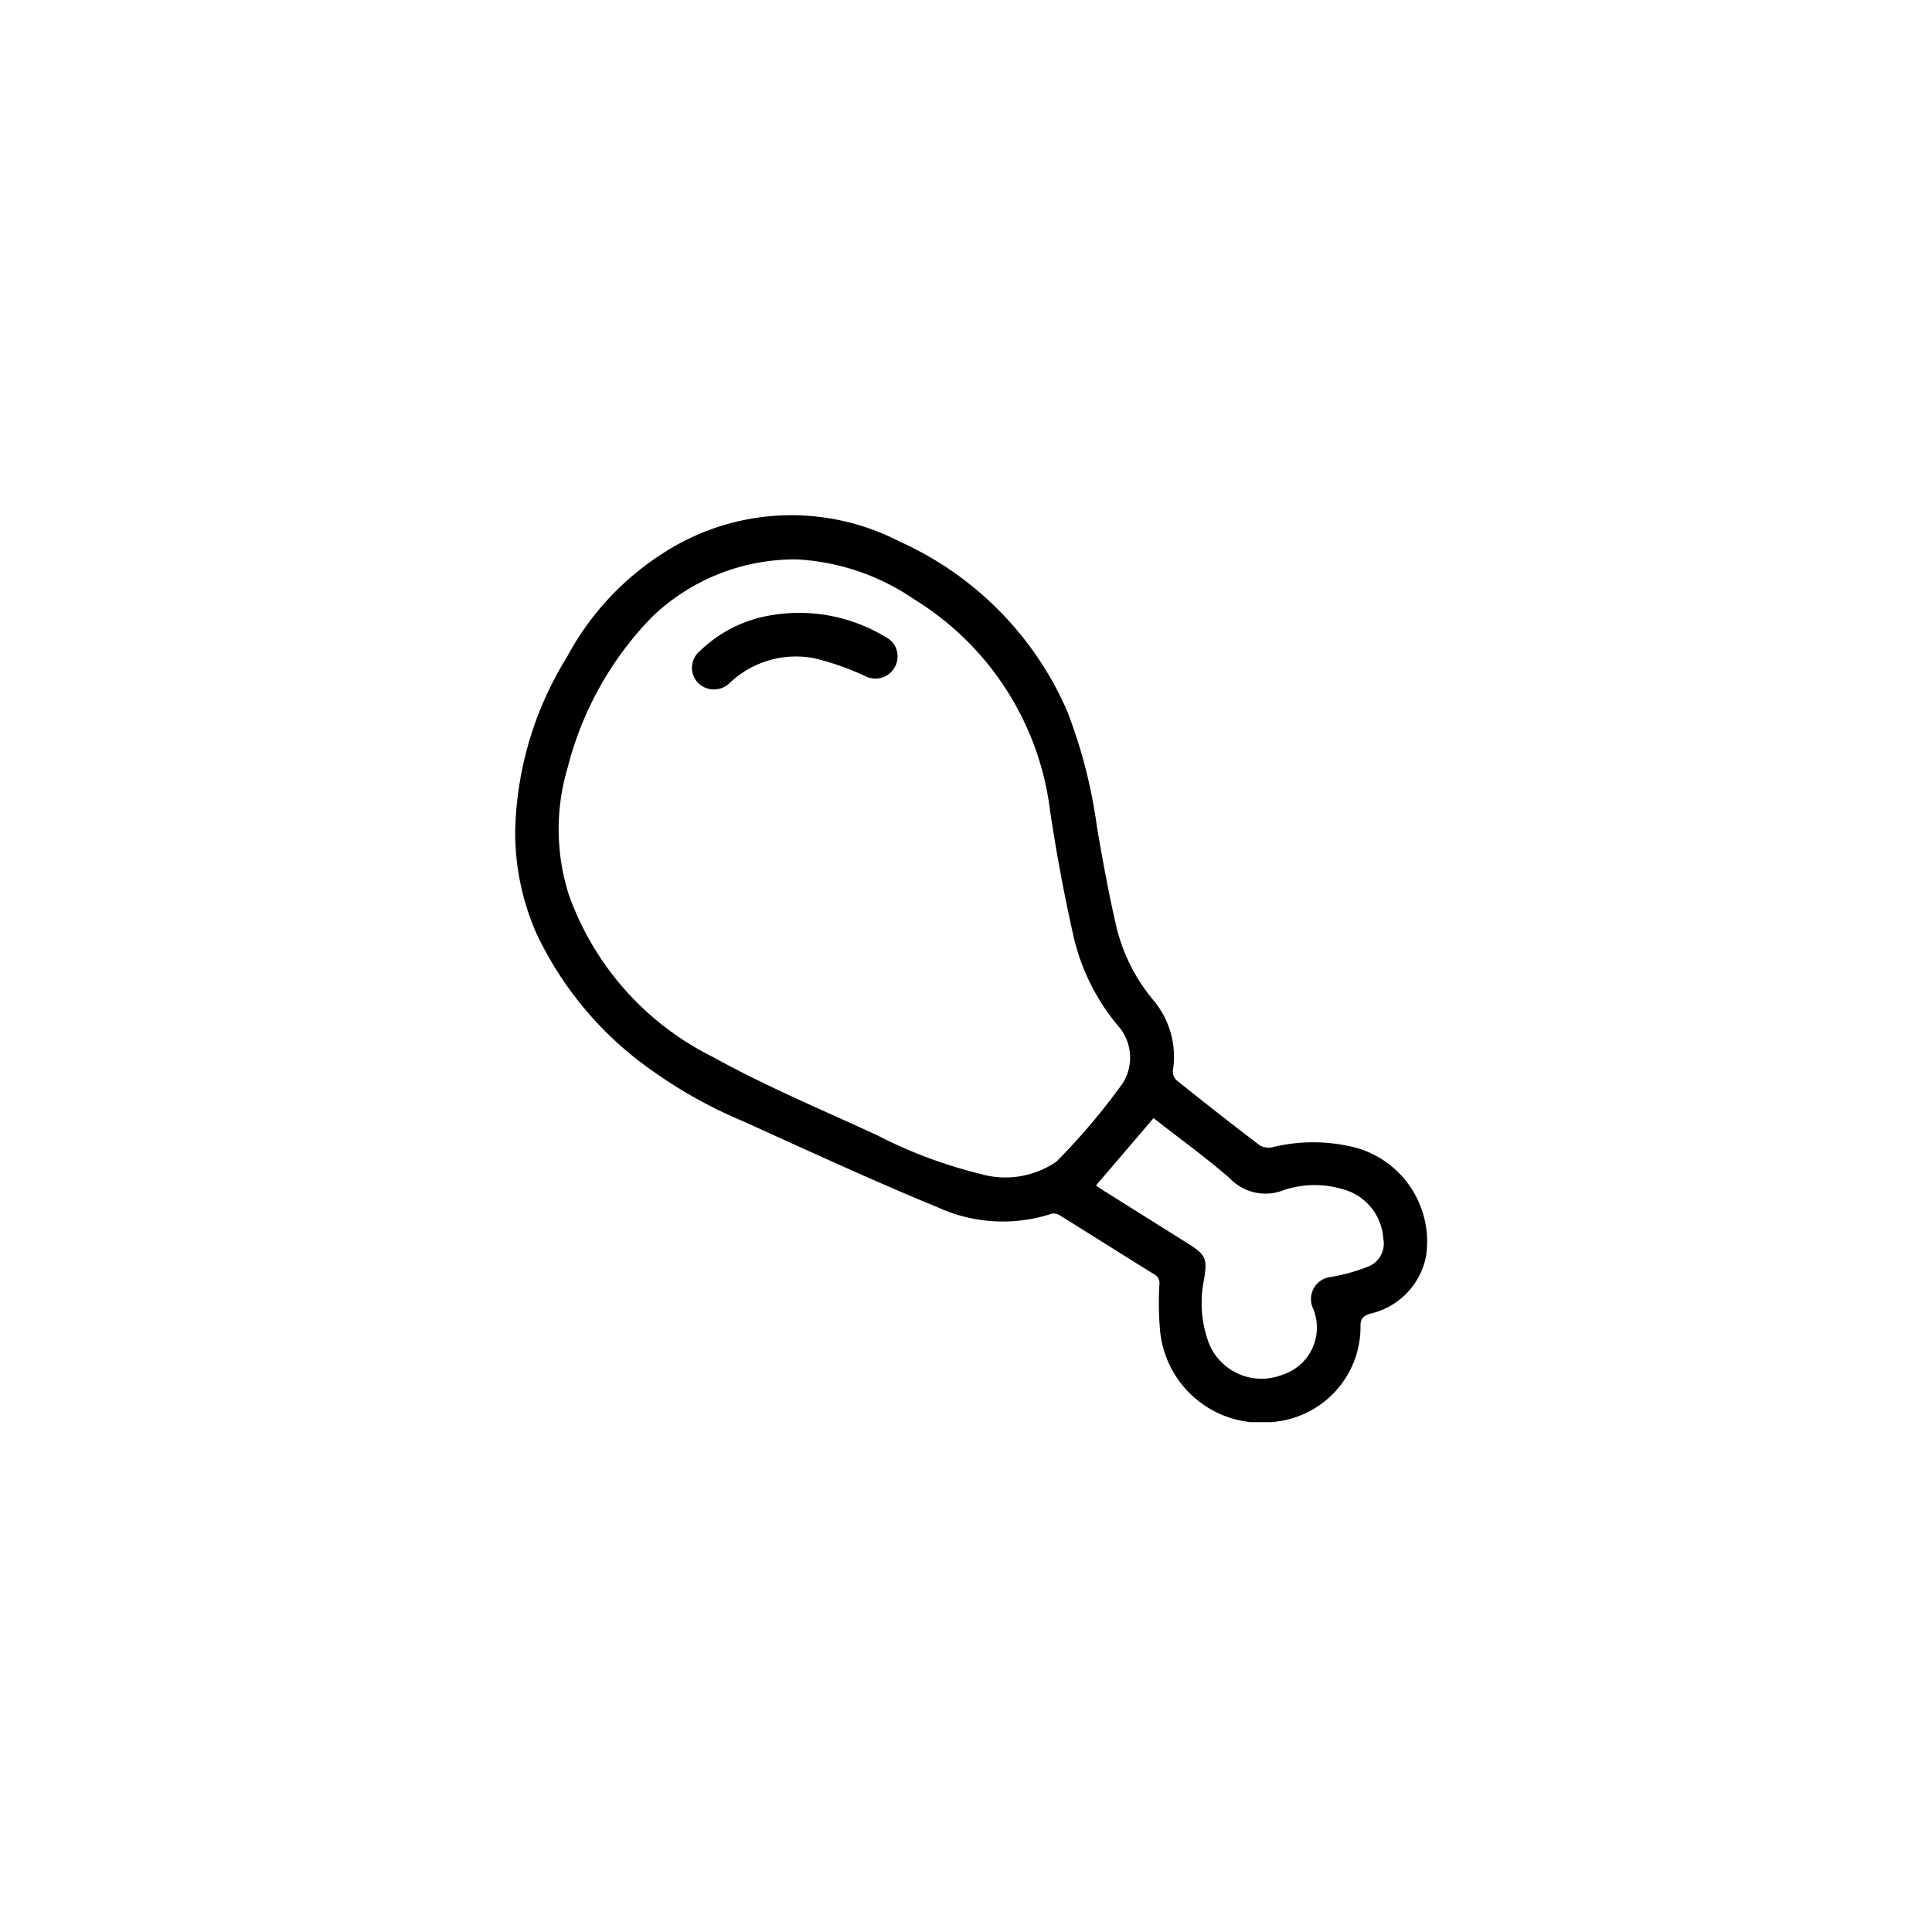 <?xml version="1.0" encoding="UTF-8"?> <svg xmlns="http://www.w3.org/2000/svg" xmlns:xlink="http://www.w3.org/1999/xlink" width="60" height="60" viewBox="0 0 60 60"><defs><clipPath id="clip-path"><rect id="Rechteck_12" data-name="Rechteck 12" width="28.333" height="28.167" fill="none"></rect></clipPath></defs><g id="Icon_Gemuese_Obst" transform="translate(-428 -1013)"><rect id="Rechteck_1" data-name="Rechteck 1" width="60" height="60" rx="8" transform="translate(428 1013)" fill="rgba(252,227,46,0)"></rect><g id="Gruppe_10" data-name="Gruppe 10" transform="translate(444 1029)"><g id="Gruppe_9" data-name="Gruppe 9" clip-path="url(#clip-path)"><path id="Pfad_51" data-name="Pfad 51" d="M0,9.789A10.688,10.688,0,0,1,1.61,4.4,8.677,8.677,0,0,1,4.592,1.18,7.32,7.32,0,0,1,11.944.821a10.265,10.265,0,0,1,5.188,5.24,15.681,15.681,0,0,1,.933,3.609c.181,1.062.374,2.124.62,3.173a5.575,5.575,0,0,0,1.118,2.2,2.728,2.728,0,0,1,.621,2.214.38.38,0,0,0,.124.3c.851.68,1.707,1.353,2.574,2.012a.557.557,0,0,0,.4.058,5.309,5.309,0,0,1,2.624.026,3.029,3.029,0,0,1,2.14,3.365,2.277,2.277,0,0,1-1.734,1.78c-.226.074-.308.156-.3.415a2.965,2.965,0,0,1-2.584,2.932,3.16,3.16,0,0,1-3.645-2.859,10.221,10.221,0,0,1-.018-1.391.3.3,0,0,0-.154-.316c-.981-.607-1.955-1.225-2.935-1.834a.343.343,0,0,0-.252-.053,4.864,4.864,0,0,1-3.548-.2c-2.036-.838-4.036-1.763-6.042-2.672A14.449,14.449,0,0,1,4.3,17.283,10.847,10.847,0,0,1,.66,12.991,7.789,7.789,0,0,1,0,9.789M8.756,1.373A6.408,6.408,0,0,0,4.245,3.164,10.361,10.361,0,0,0,1.63,7.835a6.7,6.7,0,0,0,.03,3.935,8.982,8.982,0,0,0,4.485,5.058c1.647.913,3.4,1.642,5.109,2.435a14.523,14.523,0,0,0,3.179,1.19,2.8,2.8,0,0,0,2.374-.377,20.158,20.158,0,0,0,2.062-2.437,1.494,1.494,0,0,0-.154-1.79A6.622,6.622,0,0,1,17.344,13.1c-.29-1.286-.533-2.586-.729-3.89A9,9,0,0,0,12.4,2.618,7.118,7.118,0,0,0,8.756,1.373m9.281,19.444c.1.067.173.12.251.168l2.6,1.631c.57.358.612.475.5,1.145a3.565,3.565,0,0,0,.154,1.95,1.761,1.761,0,0,0,2.26.992,1.54,1.54,0,0,0,.956-2.114.69.69,0,0,1,.588-.933,5.964,5.964,0,0,0,1.144-.321.766.766,0,0,0,.47-.863,1.7,1.7,0,0,0-1.283-1.547,3.028,3.028,0,0,0-1.817.038,1.526,1.526,0,0,1-1.667-.37c-.757-.656-1.572-1.246-2.368-1.868l-1.79,2.093" transform="translate(0 0)"></path><path id="Pfad_52" data-name="Pfad 52" d="M79.931,41.954a.687.687,0,0,1-1.016.6,8.5,8.5,0,0,0-1.567-.548,2.987,2.987,0,0,0-2.613.752.7.7,0,0,1-.892.1.669.669,0,0,1-.065-1.063,4.126,4.126,0,0,1,2.233-1.126,5.178,5.178,0,0,1,3.567.688.653.653,0,0,1,.352.593" transform="translate(-68.057 -37.563)"></path></g></g></g></svg> 